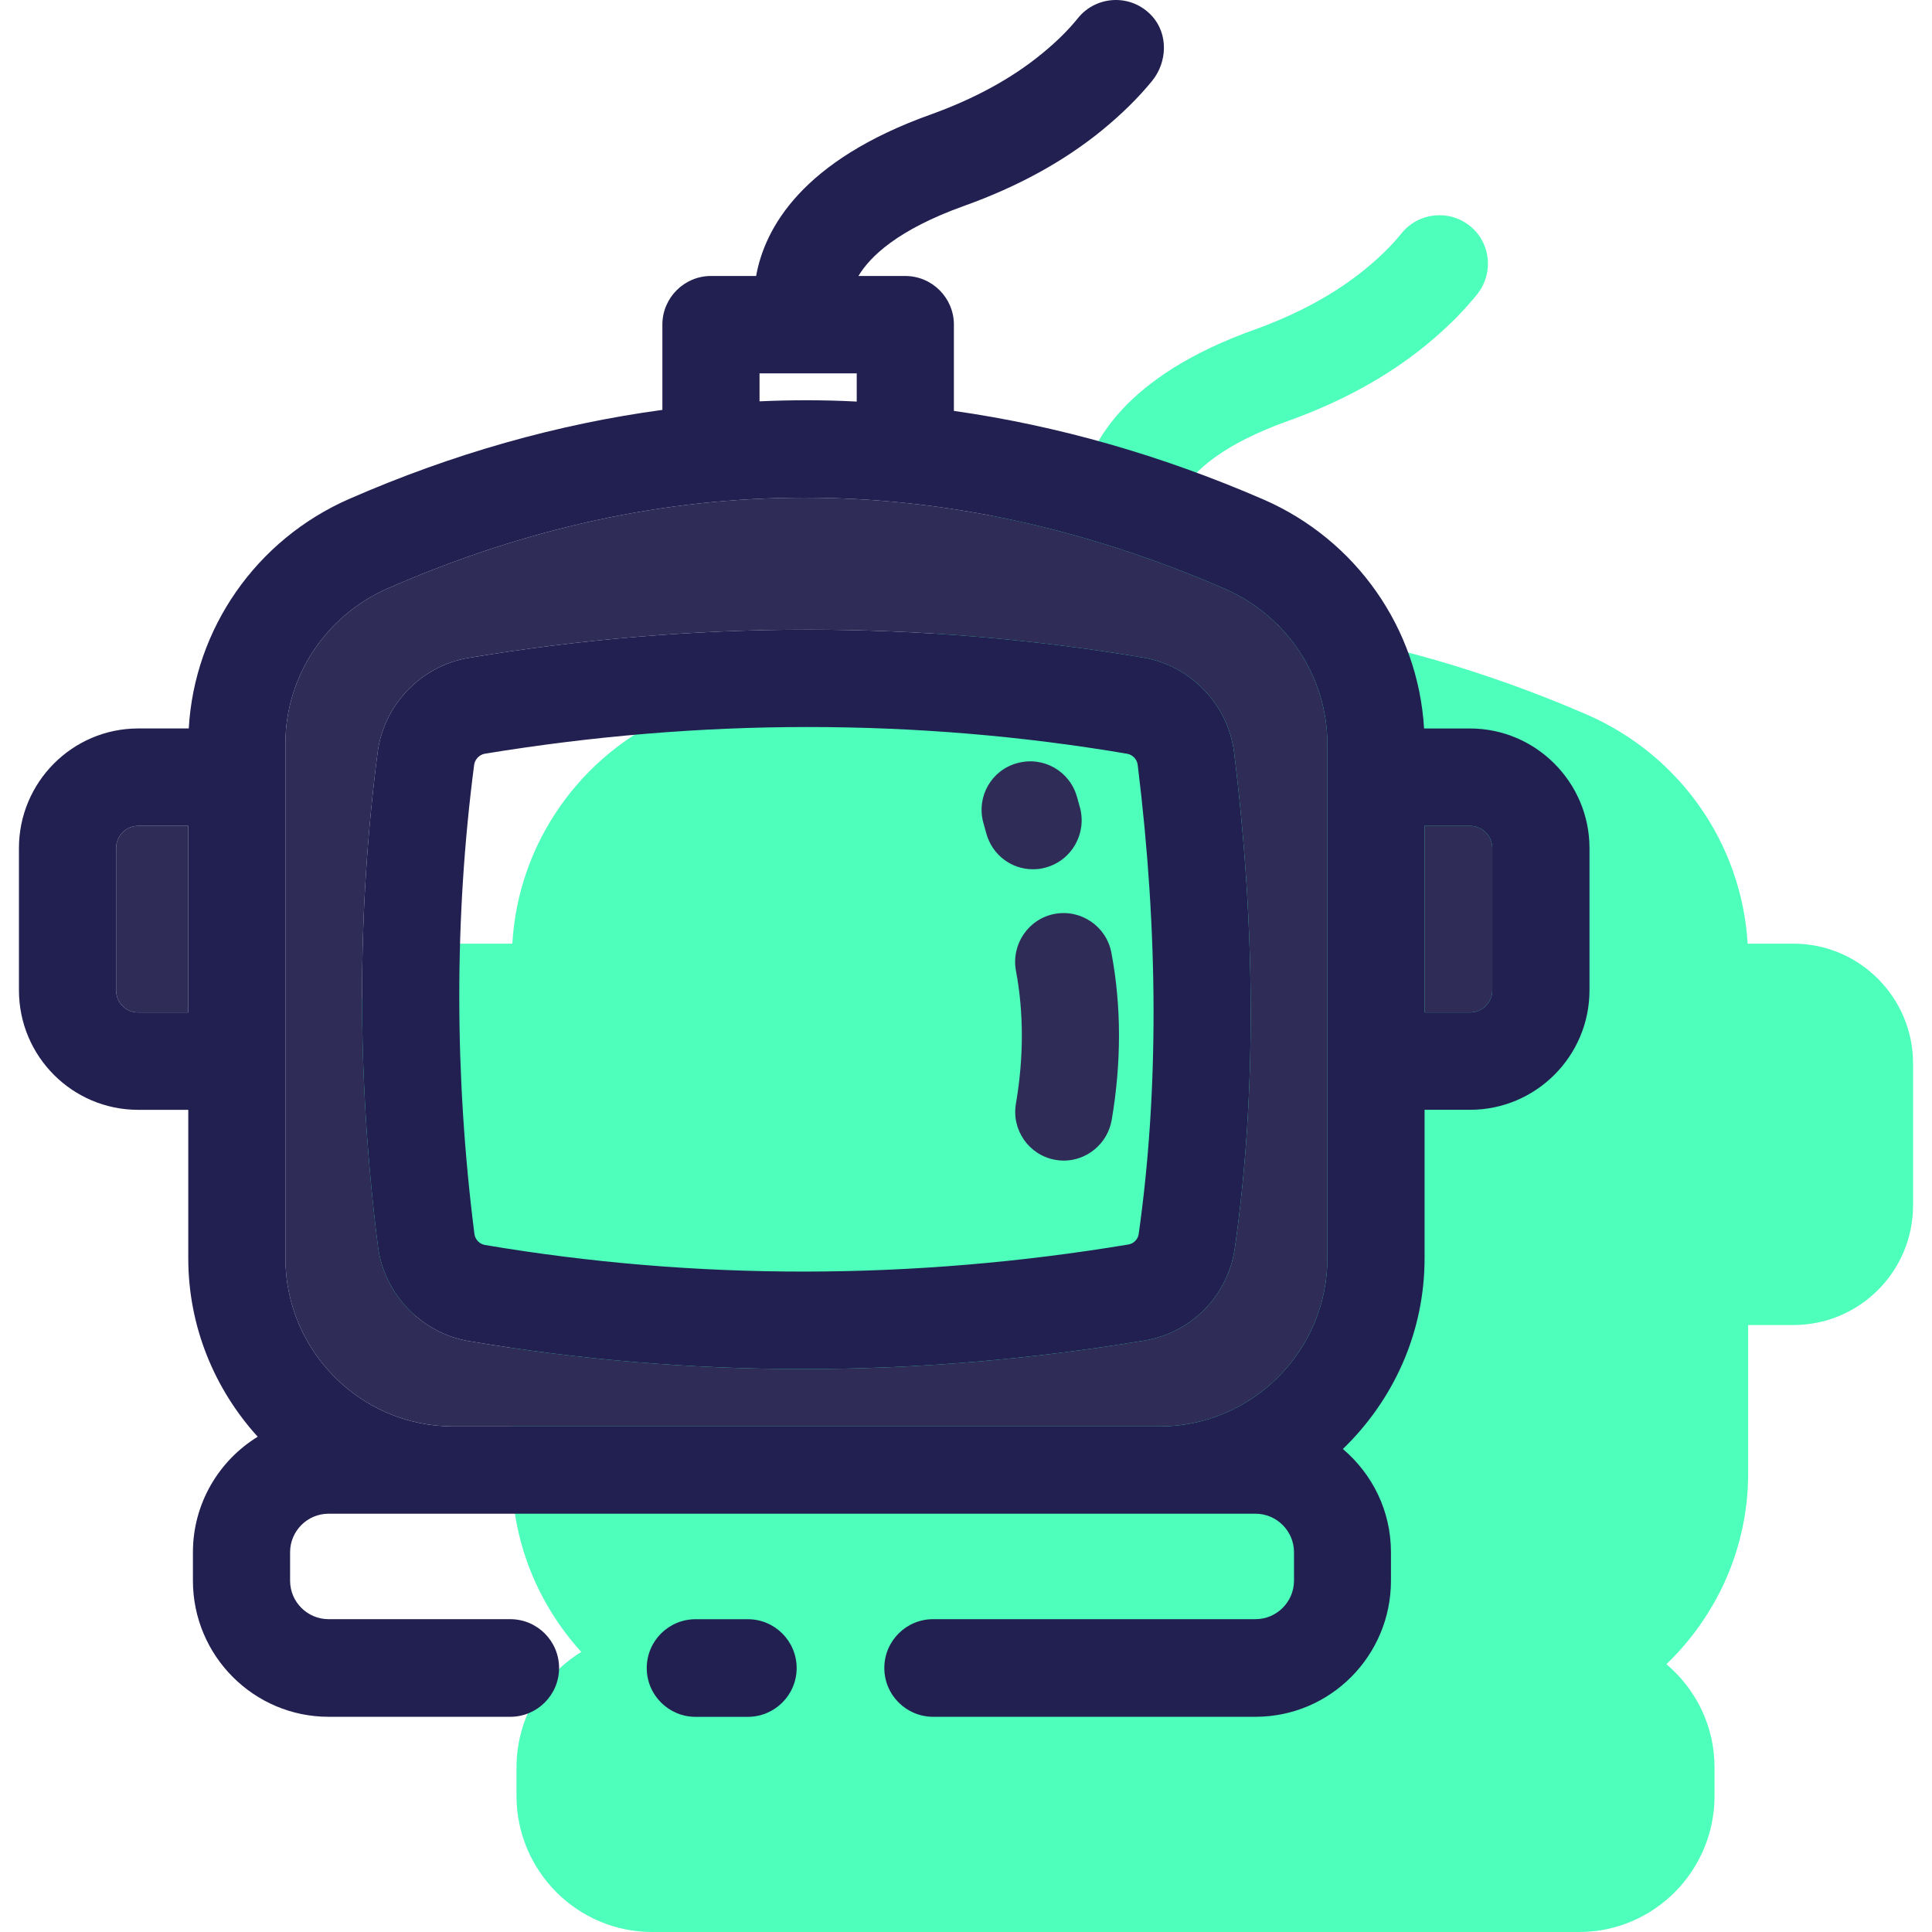 <?xml version="1.0" encoding="iso-8859-1"?>
<!-- Generator: Adobe Illustrator 19.0.0, SVG Export Plug-In . SVG Version: 6.00 Build 0)  -->
<svg version="1.1" id="Layer_1" xmlns="http://www.w3.org/2000/svg" xmlns:xlink="http://www.w3.org/1999/xlink" x="0px" y="0px"
	 viewBox="0 0 283.749 283.749" style="enable-background:new 0 0 283.749 283.749;" xml:space="preserve">
<g>
	<g>
		<g>
			<path style="fill:#4EFFBB;" d="M263.412,138.595h-6.74c-0.865-14.66-9.948-27.699-23.607-33.641
				c-15.139-6.557-30.275-10.841-45.447-13.002v-12.68c0-3.925-3.207-7.133-7.135-7.133h-6.885
				c1.694-2.846,5.767-6.807,15.534-10.301c7.856-2.81,14.705-6.554,20.363-11.202c2.849-2.34,5.369-4.826,7.425-7.383
				c2.487-3.063,2.056-7.564-1.01-10.048c-3.066-2.487-7.569-2.017-10.056,1.043c-1.441,1.8-3.244,3.566-5.369,5.294
				c-4.398,3.602-9.839,6.554-16.11,8.824c-19.139,6.807-24.544,16.786-25.804,23.773h-6.632c-3.928,0-7.135,3.205-7.135,7.133
				v12.535c-15.389,2.089-30.742,6.412-45.989,13.075c-13.659,5.978-22.741,19.053-23.57,33.713h-7.426
				c-9.659,0-17.517,7.889-17.517,17.578v20.855c0,9.725,7.856,17.578,17.517,17.578h7.352v21.79
				c0,10.084,3.892,19.27,10.198,26.221c-5.694,3.494-9.514,9.798-9.514,16.964v4.178c0,11.022,8.938,19.99,19.932,19.99h136.126
				c10.991,0,19.896-8.969,19.896-19.99v-4.178c0-6.087-2.737-11.489-7.063-15.164c7.352-7.096,12.001-17,12.001-28.024v-21.79
				h6.668c9.659,0,17.553-7.853,17.553-17.578V156.17C280.962,146.484,273.07,138.595,263.412,138.595z"/>
		</g>
		<g>
			<g id="XMLID_8_">
				<g>
					<g>
						<path style="fill:#302C58;" d="M27.649,121.292v27.409h-7.352c-1.803,0-3.244-1.441-3.244-3.277v-20.855
							c0-1.8,1.441-3.277,3.244-3.277C20.297,121.292,27.649,121.292,27.649,121.292z"/>
					</g>
					<g>
						<path style="fill:#302C58;" d="M219.17,124.569v20.855c0,1.836-1.477,3.277-3.28,3.277h-6.668v-27.409h6.668
							C217.692,121.292,219.17,122.769,219.17,124.569z"/>
					</g>
					<g>
						<path style="fill:#302C58;" d="M57.022,86.388c20.218-8.86,40.654-13.292,61.125-13.292c20.58,0,41.196,4.468,61.701,13.364
							c9.191,3.997,15.103,12.966,15.103,22.836v75.496c0,13.614-11.066,24.708-24.653,24.708H66.572
							c-13.586,0-24.653-11.094-24.653-24.708v-75.604C41.92,99.354,47.831,90.386,57.022,86.388z M55.506,183.026
							c0.901,7.024,6.379,12.752,13.336,13.94c16.182,2.737,32.617,4.106,49.124,4.106c16.616,0,33.337-1.405,50.062-4.178
							c6.993-1.152,12.326-6.626,13.336-13.614c3.135-22.188,3.099-46.643-0.108-72.722c-0.865-7.06-6.379-12.785-13.336-13.976
							c-32.653-5.475-65.954-5.475-99.077,0.036c-6.955,1.152-12.435,6.843-13.372,13.831
							C52.407,134.041,52.407,158.463,55.506,183.026z"/>
					</g>
					<g>
						<path style="fill:#222051;" d="M68.842,96.617c33.12-5.511,66.424-5.511,99.077-0.036c6.955,1.188,12.471,6.916,13.336,13.976
							c3.207,26.077,3.244,50.535,0.108,72.722c-1.01,6.988-6.343,12.463-13.336,13.614c-16.724,2.773-33.446,4.178-50.062,4.178
							c-16.507,0-32.942-1.369-49.124-4.106c-6.955-1.188-12.435-6.916-13.336-13.94c-3.099-24.564-3.099-48.985-0.036-72.578
							C56.408,103.46,61.888,97.772,68.842,96.617z M167.236,181.262c2.954-20.928,2.918-44.123-0.145-68.939
							c-0.109-0.829-0.757-1.477-1.549-1.622c-15.498-2.629-31.176-3.925-46.924-3.925c-15.787,0-31.643,1.332-47.43,3.925
							c-0.793,0.145-1.441,0.829-1.549,1.622c-2.918,22.369-2.918,45.564,0.036,68.903c0.108,0.829,0.757,1.477,1.549,1.622
							c30.923,5.221,62.711,5.221,94.499-0.072C166.476,182.667,167.127,182.019,167.236,181.262z"/>
					</g>
					<g>
						<path style="fill:#302C58;" d="M163.233,139.95c1.477,7.853,1.477,16.101,0.036,24.566c-0.612,3.458-3.641,5.942-7.027,5.942
							c-0.398,0-0.829-0.036-1.227-0.109c-3.892-0.684-6.487-4.395-5.803-8.284c1.154-6.771,1.154-13.328,0-19.487
							c-0.72-3.889,1.839-7.636,5.694-8.357C158.765,133.501,162.512,136.058,163.233,139.95z"/>
					</g>
					<g>
						<path style="fill:#302C58;" d="M158.62,118.627c1.01,3.817-1.224,7.745-5.046,8.788c-0.612,0.181-1.227,0.253-1.875,0.253
							c-3.135,0-5.984-2.089-6.849-5.294l-0.431-1.549c-1.046-3.817,1.188-7.745,5.01-8.752c3.819-1.043,7.714,1.188,8.757,5.007
							L158.62,118.627z"/>
					</g>
					<g>
						<path style="fill:#222051;" d="M109.83,237.811h-7.672c-3.961,0-7.172,3.207-7.172,7.169l0,0c0,3.959,3.21,7.169,7.172,7.169
							h7.672c3.961,0,7.172-3.21,7.172-7.169l0,0C117.001,241.022,113.791,237.811,109.83,237.811z"/>
					</g>
					<g>
						<path style="fill:#222051;" d="M215.89,106.99h-6.74c-0.865-14.66-9.948-27.699-23.607-33.641
							c-15.139-6.557-30.275-10.841-45.447-13.002v-12.68c0-3.922-3.21-7.133-7.135-7.133h-6.885
							c1.694-2.846,5.767-6.807,15.534-10.301c7.856-2.81,14.705-6.554,20.363-11.202c2.754-2.264,5.208-4.665,7.224-7.138
							c2.278-2.79,2.401-6.96-0.058-9.595c-3.029-3.249-8.106-2.979-10.807,0.342c-1.441,1.8-3.244,3.566-5.369,5.294
							c-4.398,3.602-9.839,6.554-16.11,8.824c-19.136,6.807-24.544,16.786-25.804,23.773h-6.632c-3.925,0-7.135,3.21-7.135,7.133
							v12.535c-15.389,2.089-30.742,6.412-45.989,13.075c-13.659,5.978-22.741,19.053-23.57,33.713h-7.425
							c-9.661,0.003-17.517,7.892-17.517,17.581v20.855c0,9.725,7.856,17.576,17.514,17.576h7.355v21.79
							c0,10.084,3.892,19.27,10.198,26.221c-5.694,3.494-9.514,9.798-9.514,16.964v4.178c0,11.022,8.938,19.99,19.932,19.99h26.672
							c3.961,0,7.172-3.21,7.172-7.169l0,0c0-3.959-3.21-7.169-7.172-7.169H48.263c-3.124,0-5.658-2.531-5.658-5.655v-4.178
							c0-3.099,2.523-5.655,5.658-5.655h136.126c3.113,0,5.658,2.545,5.658,5.655v4.178c0,3.132-2.559,5.655-5.658,5.655h-47.338
							c-3.961,0-7.172,3.207-7.172,7.169l0,0c0,3.959,3.21,7.169,7.172,7.169h47.341c10.991,0,19.896-8.969,19.896-19.99v-4.178
							c0-6.087-2.74-11.489-7.063-15.164c7.352-7.096,12.001-17,12.001-28.024v-21.79h6.668c9.658,0,17.553-7.853,17.553-17.576
							v-20.855C233.44,114.88,225.548,106.99,215.89,106.99z M27.649,148.701h-7.352c-1.803,0-3.244-1.441-3.244-3.277v-20.855
							c0-1.8,1.441-3.277,3.244-3.277h7.352C27.649,121.292,27.649,148.701,27.649,148.701z M111.552,54.837h14.274v4.142
							c-4.757-0.253-9.514-0.253-14.274-0.036V54.837z M194.951,184.793c0,13.614-11.066,24.708-24.653,24.708H66.572
							c-13.586,0-24.653-11.094-24.653-24.708v-75.604c0-9.834,5.911-18.802,15.103-22.8c20.218-8.86,40.654-13.292,61.125-13.292
							c20.58,0,41.196,4.468,61.701,13.364c9.191,3.997,15.103,12.966,15.103,22.836V184.793z M219.17,145.424
							c0,1.836-1.477,3.277-3.28,3.277h-6.668v-27.409h6.668c1.803,0,3.28,1.477,3.28,3.277V145.424z"/>
					</g>
				</g>
			</g>
		</g>
	</g>
</g>
<g>
</g>
<g>
</g>
<g>
</g>
<g>
</g>
<g>
</g>
<g>
</g>
<g>
</g>
<g>
</g>
<g>
</g>
<g>
</g>
<g>
</g>
<g>
</g>
<g>
</g>
<g>
</g>
<g>
</g>
</svg>
